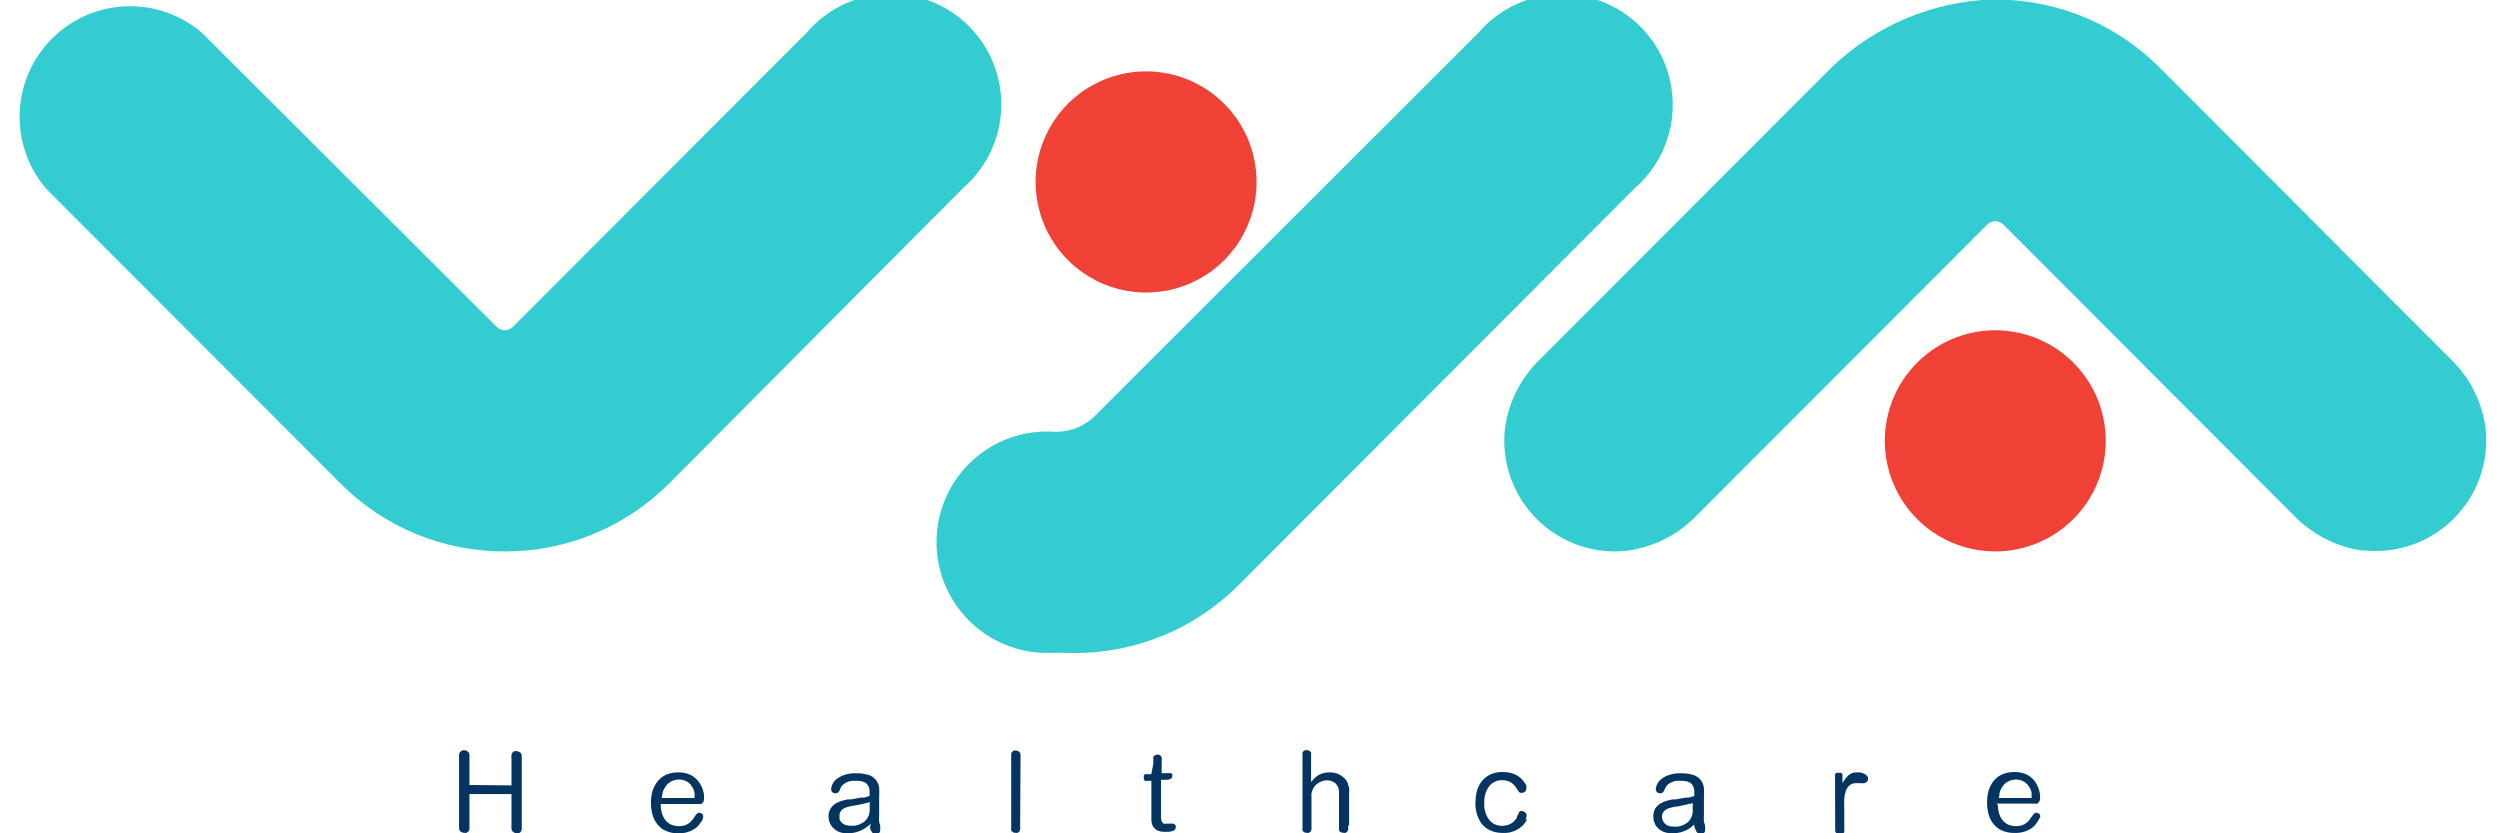 <svg width="90" height="30" viewBox="0 0 90 30" fill="none" xmlns="http://www.w3.org/2000/svg">
<path d="M18.414 28.274V27.338C18.408 27.283 18.408 27.229 18.414 27.174C18.415 27.157 18.42 27.14 18.428 27.125C18.436 27.11 18.447 27.096 18.461 27.085C18.476 27.067 18.495 27.052 18.517 27.043C18.544 27.035 18.573 27.035 18.601 27.043C18.627 27.043 18.653 27.048 18.677 27.059C18.701 27.069 18.723 27.085 18.741 27.104C18.765 27.13 18.78 27.163 18.783 27.197C18.786 27.25 18.786 27.303 18.783 27.357V29.696C18.786 29.75 18.786 29.805 18.783 29.86C18.78 29.895 18.765 29.927 18.741 29.953L18.685 29.995C18.657 30.003 18.628 30.003 18.601 29.995C18.549 29.995 18.499 29.975 18.461 29.939C18.434 29.913 18.418 29.878 18.414 29.841C18.408 29.787 18.408 29.732 18.414 29.677V28.587H16.9V29.682C16.903 29.736 16.903 29.791 16.9 29.846C16.897 29.882 16.88 29.915 16.853 29.939L16.797 29.981C16.769 29.989 16.74 29.989 16.713 29.981C16.659 29.981 16.608 29.961 16.568 29.925C16.545 29.897 16.53 29.863 16.526 29.827C16.523 29.772 16.523 29.718 16.526 29.663V27.324C16.523 27.269 16.523 27.215 16.526 27.16C16.529 27.125 16.544 27.092 16.568 27.066L16.624 27.024C16.662 27.007 16.704 27.001 16.745 27.009C16.786 27.016 16.824 27.037 16.853 27.066C16.88 27.09 16.897 27.124 16.9 27.16C16.903 27.215 16.903 27.269 16.9 27.324V28.259L18.414 28.274Z" fill="#043460"/>
<path d="M23.789 28.971C23.785 29.094 23.806 29.216 23.849 29.331C23.878 29.421 23.928 29.503 23.994 29.57C24.053 29.628 24.123 29.672 24.2 29.701C24.278 29.729 24.36 29.743 24.443 29.743C24.517 29.743 24.591 29.732 24.663 29.71C24.773 29.669 24.869 29.596 24.938 29.499C24.972 29.456 25.003 29.411 25.032 29.364L25.083 29.298C25.096 29.285 25.111 29.274 25.128 29.268C25.145 29.261 25.163 29.259 25.181 29.261C25.199 29.261 25.216 29.264 25.232 29.27C25.248 29.277 25.263 29.286 25.275 29.298C25.288 29.31 25.298 29.325 25.305 29.341C25.313 29.357 25.317 29.374 25.317 29.392C25.316 29.426 25.308 29.459 25.294 29.49C25.294 29.523 25.261 29.551 25.247 29.579L25.153 29.71C25.107 29.762 25.053 29.808 24.994 29.846C24.922 29.892 24.843 29.929 24.761 29.953C24.652 29.987 24.538 30.003 24.424 30C24.272 30.004 24.121 29.975 23.98 29.916C23.86 29.864 23.755 29.784 23.672 29.682C23.587 29.579 23.525 29.459 23.49 29.331C23.452 29.191 23.433 29.046 23.433 28.901C23.434 28.755 23.454 28.61 23.494 28.47C23.533 28.344 23.595 28.227 23.677 28.124C23.759 28.023 23.862 27.944 23.98 27.89C24.119 27.831 24.269 27.802 24.42 27.806C24.54 27.803 24.661 27.822 24.775 27.862C24.867 27.894 24.953 27.943 25.027 28.007C25.095 28.065 25.153 28.133 25.2 28.208C25.24 28.274 25.273 28.345 25.298 28.419C25.319 28.483 25.334 28.549 25.345 28.615C25.345 28.671 25.345 28.713 25.345 28.746C25.347 28.791 25.338 28.837 25.317 28.877C25.299 28.906 25.273 28.929 25.242 28.943C25.21 28.949 25.176 28.949 25.144 28.943H23.789V28.971ZM25.004 28.727C25.004 28.671 25.004 28.606 25.004 28.545C24.99 28.468 24.961 28.395 24.92 28.33C24.874 28.252 24.81 28.186 24.733 28.138C24.643 28.088 24.541 28.062 24.438 28.063C24.373 28.061 24.308 28.073 24.247 28.096C24.195 28.113 24.146 28.138 24.102 28.171C24.059 28.197 24.022 28.23 23.99 28.269C23.964 28.305 23.941 28.342 23.919 28.381C23.883 28.438 23.859 28.502 23.849 28.568C23.837 28.621 23.827 28.674 23.821 28.727H25.004Z" fill="#043460"/>
<path d="M31.224 29.757C31.17 29.799 31.113 29.837 31.052 29.869C30.975 29.907 30.895 29.939 30.813 29.963C30.714 29.988 30.612 30.001 30.509 30C30.406 30.002 30.303 29.984 30.206 29.949C30.128 29.915 30.056 29.867 29.995 29.808C29.941 29.753 29.898 29.688 29.869 29.616C29.842 29.548 29.827 29.475 29.827 29.401C29.822 29.298 29.848 29.195 29.902 29.106C29.947 29.035 30.008 28.974 30.079 28.929C30.15 28.886 30.225 28.853 30.304 28.83L30.514 28.779H30.636L30.813 28.746L30.991 28.713H31.108L31.192 28.69L31.304 28.653C31.309 28.586 31.309 28.518 31.304 28.451C31.3 28.39 31.281 28.33 31.248 28.278C31.216 28.223 31.167 28.18 31.108 28.157C31.024 28.12 30.932 28.104 30.841 28.11H30.659C30.599 28.12 30.541 28.137 30.486 28.161C30.435 28.184 30.388 28.214 30.346 28.25C30.303 28.288 30.27 28.336 30.252 28.391C30.252 28.433 30.21 28.475 30.192 28.508C30.178 28.525 30.16 28.54 30.14 28.549C30.119 28.558 30.097 28.561 30.075 28.559C30.055 28.559 30.035 28.556 30.017 28.549C29.998 28.541 29.982 28.531 29.967 28.517C29.952 28.504 29.94 28.487 29.932 28.468C29.924 28.45 29.92 28.43 29.921 28.409C29.924 28.361 29.935 28.314 29.953 28.269C29.98 28.196 30.023 28.131 30.079 28.077C30.161 28.006 30.254 27.951 30.355 27.913C30.504 27.857 30.663 27.831 30.823 27.838C30.981 27.834 31.139 27.856 31.29 27.904C31.39 27.941 31.478 28.006 31.542 28.091C31.602 28.17 31.64 28.264 31.65 28.363C31.657 28.476 31.657 28.59 31.65 28.704V28.84C31.65 28.905 31.65 28.971 31.65 29.041C31.65 29.111 31.65 29.177 31.65 29.237V29.364C31.641 29.438 31.641 29.514 31.65 29.588C31.657 29.632 31.67 29.674 31.687 29.715C31.687 29.715 31.687 29.747 31.687 29.79C31.691 29.825 31.691 29.861 31.687 29.897C31.687 29.915 31.682 29.933 31.674 29.949C31.666 29.965 31.655 29.98 31.64 29.991C31.606 30.019 31.563 30.034 31.519 30.033C31.503 30.034 31.486 30.031 31.471 30.025C31.456 30.02 31.442 30.011 31.43 30C31.404 29.976 31.381 29.948 31.365 29.916C31.345 29.88 31.33 29.842 31.318 29.803L31.346 29.654L31.234 29.757H31.224ZM31.234 28.891L31.098 28.933L30.757 29.003C30.659 29.003 30.566 29.041 30.481 29.06C30.431 29.073 30.384 29.096 30.341 29.125C30.31 29.15 30.283 29.18 30.262 29.214C30.243 29.241 30.231 29.271 30.224 29.303C30.22 29.328 30.22 29.353 30.224 29.378C30.218 29.416 30.218 29.456 30.224 29.495C30.242 29.535 30.266 29.573 30.294 29.607C30.329 29.642 30.37 29.671 30.416 29.691C30.475 29.715 30.539 29.726 30.603 29.724C30.662 29.731 30.721 29.731 30.78 29.724C30.841 29.713 30.901 29.696 30.958 29.672C31.014 29.647 31.067 29.616 31.117 29.579C31.166 29.541 31.205 29.493 31.234 29.439C31.277 29.364 31.302 29.281 31.309 29.195C31.309 29.102 31.309 28.994 31.309 28.877L31.21 28.91" fill="#043460"/>
<path d="M36.725 29.71C36.729 29.76 36.729 29.81 36.725 29.86C36.721 29.893 36.706 29.924 36.683 29.949C36.669 29.963 36.651 29.974 36.632 29.981C36.607 29.988 36.581 29.988 36.557 29.981C36.521 29.984 36.484 29.974 36.454 29.953C36.43 29.938 36.412 29.915 36.403 29.888C36.395 29.857 36.395 29.825 36.403 29.794C36.403 29.762 36.403 29.724 36.403 29.691V27.296C36.4 27.246 36.4 27.196 36.403 27.146C36.404 27.114 36.418 27.084 36.44 27.062L36.492 27.02C36.518 27.014 36.545 27.014 36.571 27.02C36.594 27.02 36.618 27.024 36.639 27.033C36.661 27.042 36.681 27.055 36.697 27.071C36.72 27.096 36.735 27.127 36.739 27.16C36.742 27.21 36.742 27.26 36.739 27.31L36.725 29.71Z" fill="#043460"/>
<path d="M41.52 27.497C41.517 27.442 41.517 27.388 41.52 27.333C41.514 27.304 41.514 27.273 41.52 27.244C41.536 27.224 41.555 27.206 41.577 27.193C41.602 27.174 41.633 27.164 41.665 27.165C41.702 27.163 41.738 27.172 41.768 27.193C41.792 27.212 41.81 27.238 41.82 27.268C41.827 27.3 41.827 27.334 41.82 27.366V27.834H42.077C42.1 27.828 42.124 27.828 42.147 27.834C42.169 27.84 42.188 27.854 42.203 27.871C42.211 27.894 42.211 27.919 42.203 27.941C42.203 27.962 42.197 27.983 42.186 28.001C42.174 28.018 42.157 28.032 42.137 28.04C42.094 28.063 42.046 28.074 41.997 28.072H41.796V29.317C41.796 29.373 41.796 29.42 41.796 29.467C41.799 29.504 41.809 29.54 41.824 29.574C41.838 29.605 41.861 29.631 41.89 29.649C41.926 29.66 41.965 29.66 42.002 29.649H42.044H42.109H42.17H42.208C42.24 29.649 42.272 29.661 42.296 29.682C42.308 29.694 42.317 29.709 42.322 29.725C42.328 29.741 42.33 29.758 42.329 29.775C42.33 29.791 42.328 29.806 42.324 29.82C42.319 29.835 42.311 29.848 42.301 29.86C42.278 29.885 42.249 29.904 42.217 29.916C42.174 29.929 42.13 29.938 42.086 29.944H41.936C41.838 29.95 41.74 29.93 41.651 29.888C41.591 29.851 41.54 29.802 41.502 29.743C41.472 29.681 41.455 29.614 41.45 29.546C41.45 29.476 41.45 29.406 41.45 29.34V28.11H41.315C41.286 28.118 41.255 28.118 41.226 28.11C41.208 28.098 41.193 28.084 41.179 28.068C41.176 28.052 41.176 28.036 41.179 28.021V27.979C41.174 27.968 41.171 27.956 41.171 27.944C41.171 27.931 41.174 27.919 41.179 27.909C41.194 27.891 41.213 27.878 41.235 27.871C41.255 27.866 41.276 27.866 41.296 27.871H41.446L41.52 27.497Z" fill="#043460"/>
<path d="M48.536 29.71V29.855C48.532 29.884 48.52 29.911 48.503 29.935C48.487 29.955 48.466 29.971 48.442 29.981C48.414 29.988 48.386 29.988 48.358 29.981C48.325 29.98 48.294 29.972 48.264 29.958C48.237 29.94 48.216 29.914 48.204 29.883C48.201 29.86 48.201 29.836 48.204 29.813V28.69C48.204 28.629 48.204 28.559 48.204 28.48C48.202 28.413 48.183 28.349 48.148 28.292C48.112 28.227 48.056 28.174 47.989 28.143C47.923 28.11 47.852 28.093 47.778 28.091C47.677 28.092 47.577 28.119 47.489 28.171C47.399 28.218 47.326 28.291 47.278 28.381L47.241 28.461C47.226 28.496 47.216 28.534 47.213 28.573C47.209 28.631 47.209 28.689 47.213 28.746C47.213 28.816 47.213 28.905 47.213 29.013V29.71C47.216 29.758 47.216 29.807 47.213 29.855C47.21 29.89 47.195 29.923 47.171 29.949L47.119 29.981C47.093 29.988 47.066 29.988 47.04 29.981C47.004 29.984 46.967 29.974 46.937 29.953C46.916 29.936 46.899 29.914 46.89 29.888C46.883 29.855 46.883 29.822 46.89 29.79C46.888 29.757 46.888 29.724 46.89 29.691V27.296C46.888 27.262 46.888 27.227 46.89 27.193C46.883 27.162 46.883 27.13 46.89 27.099C46.901 27.073 46.916 27.049 46.937 27.029C46.968 27.01 47.004 27.002 47.04 27.006C47.076 27.002 47.112 27.011 47.143 27.029C47.165 27.047 47.184 27.07 47.199 27.095C47.204 27.126 47.204 27.157 47.199 27.188V28.152C47.236 28.11 47.274 28.063 47.316 28.021C47.358 27.979 47.405 27.941 47.456 27.909C47.512 27.876 47.571 27.851 47.633 27.834C47.707 27.815 47.782 27.805 47.858 27.806C47.973 27.803 48.088 27.826 48.194 27.871C48.287 27.917 48.37 27.981 48.437 28.058C48.474 28.099 48.503 28.147 48.522 28.199C48.522 28.25 48.554 28.302 48.568 28.353C48.573 28.401 48.573 28.45 48.568 28.498V29.71H48.536Z" fill="#043460"/>
<path d="M54.99 29.476C54.95 29.558 54.898 29.634 54.836 29.701C54.755 29.783 54.66 29.849 54.555 29.897C54.423 29.962 54.277 29.992 54.13 29.986C54.012 29.988 53.894 29.974 53.779 29.944C53.69 29.917 53.605 29.878 53.527 29.827C53.467 29.786 53.411 29.737 53.364 29.682C53.325 29.637 53.293 29.589 53.265 29.537C53.158 29.339 53.107 29.116 53.116 28.891C53.116 28.765 53.13 28.64 53.158 28.517C53.188 28.39 53.242 28.269 53.317 28.161C53.397 28.049 53.503 27.958 53.625 27.895C53.77 27.823 53.931 27.788 54.093 27.792C54.197 27.791 54.3 27.803 54.401 27.829C54.48 27.849 54.556 27.881 54.625 27.923C54.685 27.96 54.739 28.004 54.789 28.054C54.829 28.097 54.865 28.144 54.896 28.194C54.917 28.221 54.935 28.251 54.948 28.283C54.955 28.317 54.955 28.352 54.948 28.386C54.949 28.407 54.945 28.428 54.937 28.447C54.929 28.467 54.917 28.484 54.901 28.498C54.872 28.525 54.833 28.54 54.794 28.54H54.756H54.719C54.703 28.529 54.688 28.515 54.677 28.498C54.656 28.473 54.638 28.446 54.621 28.419L54.565 28.33C54.534 28.289 54.5 28.251 54.462 28.217C54.414 28.178 54.361 28.146 54.303 28.124C54.231 28.098 54.155 28.085 54.078 28.086C53.989 28.084 53.901 28.102 53.82 28.14C53.739 28.177 53.667 28.232 53.611 28.302C53.486 28.474 53.424 28.683 53.434 28.896C53.418 29.114 53.479 29.331 53.606 29.509C53.661 29.58 53.732 29.637 53.814 29.675C53.895 29.713 53.984 29.732 54.074 29.729C54.183 29.73 54.29 29.704 54.387 29.654C54.481 29.602 54.559 29.524 54.611 29.429C54.611 29.429 54.611 29.429 54.611 29.392C54.624 29.374 54.635 29.355 54.644 29.336C54.653 29.316 54.664 29.297 54.677 29.279C54.676 29.267 54.676 29.255 54.677 29.242L54.724 29.2C54.746 29.193 54.771 29.193 54.794 29.2C54.835 29.202 54.875 29.219 54.906 29.247C54.923 29.261 54.936 29.279 54.945 29.299C54.954 29.32 54.958 29.342 54.957 29.364C54.951 29.417 54.937 29.469 54.915 29.518" fill="#043460"/>
<path d="M60.916 29.757C60.861 29.798 60.803 29.836 60.743 29.869C60.667 29.907 60.587 29.939 60.505 29.963C60.404 29.988 60.3 30.001 60.196 30C60.094 30.001 59.993 29.984 59.897 29.949C59.818 29.915 59.745 29.868 59.682 29.808C59.627 29.755 59.586 29.689 59.561 29.616C59.533 29.548 59.519 29.475 59.519 29.401C59.515 29.298 59.539 29.196 59.589 29.106C59.636 29.035 59.698 28.974 59.771 28.929C59.841 28.886 59.916 28.852 59.995 28.83L60.206 28.779H60.327L60.505 28.746L60.682 28.713H60.794L60.883 28.69L60.995 28.653V28.451C60.987 28.391 60.968 28.332 60.939 28.278C60.908 28.223 60.858 28.18 60.799 28.157C60.715 28.121 60.624 28.105 60.533 28.11C60.471 28.105 60.408 28.105 60.346 28.11C60.288 28.119 60.231 28.137 60.178 28.161C60.125 28.184 60.076 28.214 60.033 28.25C59.993 28.291 59.961 28.338 59.939 28.391C59.923 28.431 59.903 28.471 59.879 28.508C59.866 28.525 59.849 28.539 59.829 28.548C59.809 28.557 59.788 28.561 59.766 28.559C59.725 28.559 59.685 28.544 59.654 28.517C59.625 28.489 59.608 28.45 59.607 28.409C59.613 28.361 59.624 28.314 59.64 28.269C59.669 28.196 59.714 28.13 59.771 28.077C59.851 28.006 59.943 27.951 60.042 27.913C60.191 27.857 60.35 27.832 60.509 27.838C60.668 27.834 60.826 27.856 60.977 27.904C61.079 27.94 61.168 28.005 61.234 28.091C61.292 28.171 61.329 28.264 61.341 28.363C61.349 28.476 61.349 28.59 61.341 28.704V28.84C61.341 28.905 61.341 28.971 61.341 29.041C61.341 29.111 61.341 29.177 61.341 29.237C61.341 29.298 61.341 29.34 61.341 29.364C61.335 29.439 61.335 29.514 61.341 29.588C61.352 29.631 61.367 29.674 61.383 29.715C61.383 29.715 61.383 29.747 61.383 29.79C61.39 29.825 61.39 29.861 61.383 29.897C61.383 29.916 61.379 29.934 61.37 29.95C61.361 29.967 61.348 29.981 61.332 29.991C61.3 30.019 61.258 30.034 61.215 30.033C61.199 30.034 61.183 30.032 61.167 30.026C61.152 30.02 61.138 30.011 61.126 30C61.099 29.977 61.076 29.948 61.061 29.916C61.042 29.88 61.026 29.842 61.014 29.804L60.981 29.687L60.869 29.79L60.916 29.757ZM60.846 28.924L60.71 28.966L60.369 29.036C60.271 29.036 60.178 29.074 60.093 29.092C60.043 29.106 59.996 29.128 59.953 29.158C59.921 29.181 59.894 29.212 59.874 29.247C59.854 29.273 59.84 29.304 59.832 29.336C59.83 29.361 59.83 29.386 59.832 29.41C59.834 29.496 59.867 29.577 59.925 29.64C59.959 29.676 60.001 29.705 60.047 29.724C60.106 29.748 60.17 29.759 60.234 29.757C60.291 29.763 60.349 29.763 60.407 29.757C60.469 29.747 60.53 29.73 60.589 29.705C60.644 29.679 60.698 29.647 60.748 29.612C60.795 29.573 60.835 29.525 60.865 29.471C60.907 29.397 60.933 29.314 60.939 29.228C60.939 29.134 60.939 29.027 60.939 28.91L60.841 28.943" fill="#043460"/>
<path d="M66.062 28.026V27.951C66.06 27.927 66.06 27.904 66.062 27.881C66.07 27.857 66.087 27.837 66.109 27.825C66.138 27.816 66.168 27.816 66.197 27.825C66.225 27.816 66.254 27.816 66.281 27.825C66.303 27.837 66.32 27.857 66.328 27.881C66.333 27.904 66.333 27.928 66.328 27.951C66.33 27.976 66.33 28.001 66.328 28.026V28.189L66.431 28.04C66.462 27.995 66.498 27.954 66.538 27.918C66.577 27.885 66.619 27.856 66.665 27.834C66.72 27.814 66.779 27.805 66.838 27.806H66.973L67.109 27.852C67.147 27.871 67.182 27.897 67.212 27.927C67.238 27.955 67.253 27.992 67.254 28.03C67.254 28.052 67.25 28.075 67.241 28.095C67.233 28.115 67.219 28.133 67.202 28.147C67.18 28.174 67.148 28.19 67.113 28.194C67.093 28.199 67.073 28.199 67.053 28.194H66.992H66.917C66.885 28.189 66.851 28.189 66.819 28.194C66.738 28.19 66.659 28.215 66.595 28.264C66.532 28.315 66.484 28.381 66.454 28.456C66.422 28.547 66.402 28.641 66.394 28.737C66.386 28.852 66.386 28.968 66.394 29.083V29.846C66.401 29.881 66.401 29.918 66.394 29.953C66.381 29.976 66.365 29.996 66.347 30.014C66.33 30.027 66.311 30.037 66.291 30.042H66.239C66.193 30.042 66.148 30.026 66.113 29.995C66.1 29.985 66.089 29.971 66.081 29.956C66.073 29.941 66.068 29.924 66.066 29.907C66.064 29.855 66.064 29.803 66.066 29.752L66.062 28.026Z" fill="#043460"/>
<path d="M71.922 28.971C71.923 29.093 71.944 29.215 71.983 29.331C72.014 29.421 72.065 29.503 72.133 29.57C72.189 29.628 72.257 29.673 72.334 29.701C72.412 29.729 72.494 29.743 72.577 29.743C72.651 29.743 72.725 29.732 72.796 29.71C72.854 29.689 72.907 29.659 72.955 29.621C73.001 29.588 73.041 29.547 73.072 29.5C73.106 29.456 73.137 29.411 73.166 29.364L73.222 29.298C73.233 29.285 73.247 29.274 73.264 29.267C73.28 29.261 73.298 29.259 73.315 29.261C73.351 29.261 73.386 29.274 73.413 29.298C73.436 29.324 73.45 29.357 73.451 29.392C73.442 29.422 73.428 29.451 73.409 29.476C73.396 29.507 73.38 29.537 73.362 29.565L73.269 29.696C73.224 29.748 73.172 29.794 73.114 29.832C73.04 29.878 72.96 29.915 72.876 29.939C72.769 29.973 72.656 29.989 72.544 29.986C72.384 29.992 72.225 29.964 72.077 29.902C71.957 29.85 71.851 29.77 71.768 29.668C71.685 29.565 71.624 29.445 71.591 29.317C71.553 29.177 71.534 29.032 71.535 28.887C71.534 28.741 71.552 28.596 71.591 28.456C71.629 28.33 71.691 28.213 71.773 28.11C71.856 28.008 71.961 27.928 72.081 27.876C72.335 27.774 72.616 27.764 72.876 27.848C72.968 27.881 73.053 27.93 73.128 27.993C73.196 28.05 73.253 28.118 73.296 28.194C73.337 28.261 73.37 28.331 73.395 28.405C73.415 28.469 73.431 28.535 73.441 28.601C73.445 28.645 73.445 28.689 73.441 28.732C73.445 28.778 73.433 28.824 73.409 28.863C73.393 28.892 73.368 28.915 73.339 28.929C73.305 28.936 73.27 28.936 73.236 28.929H71.871L71.922 28.971ZM73.138 28.727C73.138 28.671 73.138 28.606 73.138 28.545C73.124 28.468 73.095 28.395 73.053 28.33C73.004 28.253 72.939 28.187 72.862 28.138C72.772 28.087 72.671 28.061 72.567 28.063C72.504 28.061 72.44 28.072 72.38 28.096C72.327 28.112 72.276 28.137 72.231 28.171C72.19 28.197 72.153 28.23 72.124 28.269C72.096 28.305 72.071 28.342 72.049 28.381C72.016 28.44 71.993 28.503 71.979 28.568C71.979 28.629 71.979 28.681 71.951 28.727H73.138Z" fill="#043460"/>
<path d="M85.055 19.824C84.105 19.689 83.227 19.237 82.564 18.542L72.124 8.085C72.045 8.007 71.939 7.964 71.829 7.963C71.775 7.963 71.722 7.974 71.672 7.995C71.622 8.016 71.577 8.046 71.539 8.085L61.094 18.542C60.43 19.236 59.553 19.688 58.603 19.824C58.005 19.895 57.399 19.829 56.831 19.631C56.262 19.434 55.746 19.11 55.32 18.684C54.895 18.258 54.571 17.741 54.374 17.172C54.177 16.602 54.111 15.996 54.181 15.398C54.316 14.446 54.769 13.569 55.467 12.909L65.66 2.704C67.16 1.132 69.187 0.169 71.352 6.6028e-05C72.53 -0.07 73.71 0.111 74.813 0.531C75.916 0.951 76.917 1.601 77.751 2.438L88.191 12.895C88.889 13.555 89.342 14.432 89.477 15.384C89.547 15.982 89.481 16.588 89.284 17.158C89.087 17.727 88.763 18.244 88.338 18.67C87.912 19.096 87.396 19.42 86.827 19.617C86.259 19.814 85.653 19.88 85.055 19.81" fill="#33CDD1"/>
<path d="M18.171 19.852C17.072 19.856 15.983 19.641 14.967 19.22C13.951 18.799 13.029 18.181 12.254 17.4L1.664 6.798C1.011 6.037 0.67 5.056 0.708 4.054C0.746 3.051 1.161 2.1 1.87 1.39C2.579 0.68 3.529 0.265 4.531 0.227C5.532 0.188 6.511 0.53 7.272 1.184L17.881 11.767C17.919 11.806 17.964 11.836 18.014 11.857C18.064 11.878 18.117 11.889 18.171 11.889C18.281 11.888 18.387 11.845 18.465 11.767L29.051 1.165C29.408 0.749 29.847 0.411 30.34 0.172C30.833 -0.066 31.371 -0.2 31.918 -0.221C32.465 -0.242 33.011 -0.149 33.521 0.051C34.031 0.251 34.495 0.555 34.882 0.942C35.269 1.33 35.572 1.794 35.772 2.305C35.972 2.815 36.065 3.362 36.044 3.91C36.023 4.458 35.889 4.995 35.651 5.489C35.413 5.983 35.075 6.422 34.66 6.78L24.093 17.4C23.316 18.18 22.393 18.799 21.377 19.22C20.361 19.64 19.271 19.855 18.171 19.852Z" fill="#33CDD1"/>
<path d="M37.968 23.497C37.424 23.534 36.877 23.459 36.363 23.276C35.849 23.093 35.377 22.806 34.978 22.433C34.579 22.06 34.261 21.609 34.044 21.108C33.826 20.607 33.714 20.066 33.714 19.52C33.714 18.973 33.826 18.433 34.044 17.931C34.261 17.43 34.579 16.979 34.978 16.606C35.377 16.233 35.849 15.946 36.363 15.763C36.877 15.58 37.424 15.505 37.968 15.543H38.081C38.592 15.529 39.077 15.317 39.436 14.953L53.223 1.179C53.58 0.763 54.019 0.425 54.512 0.186C55.005 -0.052 55.543 -0.186 56.09 -0.207C56.638 -0.228 57.183 -0.135 57.693 0.065C58.203 0.265 58.667 0.569 59.054 0.956C59.441 1.344 59.745 1.808 59.944 2.319C60.144 2.829 60.237 3.376 60.216 3.924C60.195 4.472 60.061 5.009 59.823 5.503C59.585 5.997 59.247 6.436 58.832 6.794L44.6 21.054C43.822 21.835 42.898 22.454 41.88 22.876C40.862 23.297 39.771 23.513 38.669 23.511L37.968 23.497Z" fill="#33CDD1"/>
<path d="M37.282 6.55C37.282 7.338 37.515 8.107 37.952 8.762C38.389 9.417 39.01 9.927 39.737 10.229C40.464 10.53 41.263 10.609 42.035 10.455C42.806 10.302 43.515 9.922 44.071 9.366C44.627 8.809 45.006 8.099 45.16 7.327C45.313 6.555 45.234 5.754 44.933 5.027C44.632 4.299 44.123 3.677 43.468 3.24C42.814 2.802 42.045 2.569 41.259 2.569C40.204 2.569 39.192 2.988 38.446 3.735C37.7 4.481 37.282 5.494 37.282 6.55Z" fill="#EF4136"/>
<path d="M67.852 15.87C67.852 16.658 68.085 17.428 68.522 18.082C68.959 18.737 69.58 19.247 70.307 19.549C71.034 19.85 71.833 19.929 72.605 19.775C73.376 19.622 74.085 19.242 74.641 18.686C75.198 18.129 75.576 17.419 75.73 16.647C75.883 15.875 75.805 15.074 75.504 14.347C75.202 13.619 74.693 12.997 74.039 12.56C73.385 12.122 72.616 11.889 71.829 11.889C70.774 11.889 69.763 12.308 69.017 13.055C68.271 13.802 67.852 14.814 67.852 15.87Z" fill="#EF4136"/>
</svg>
